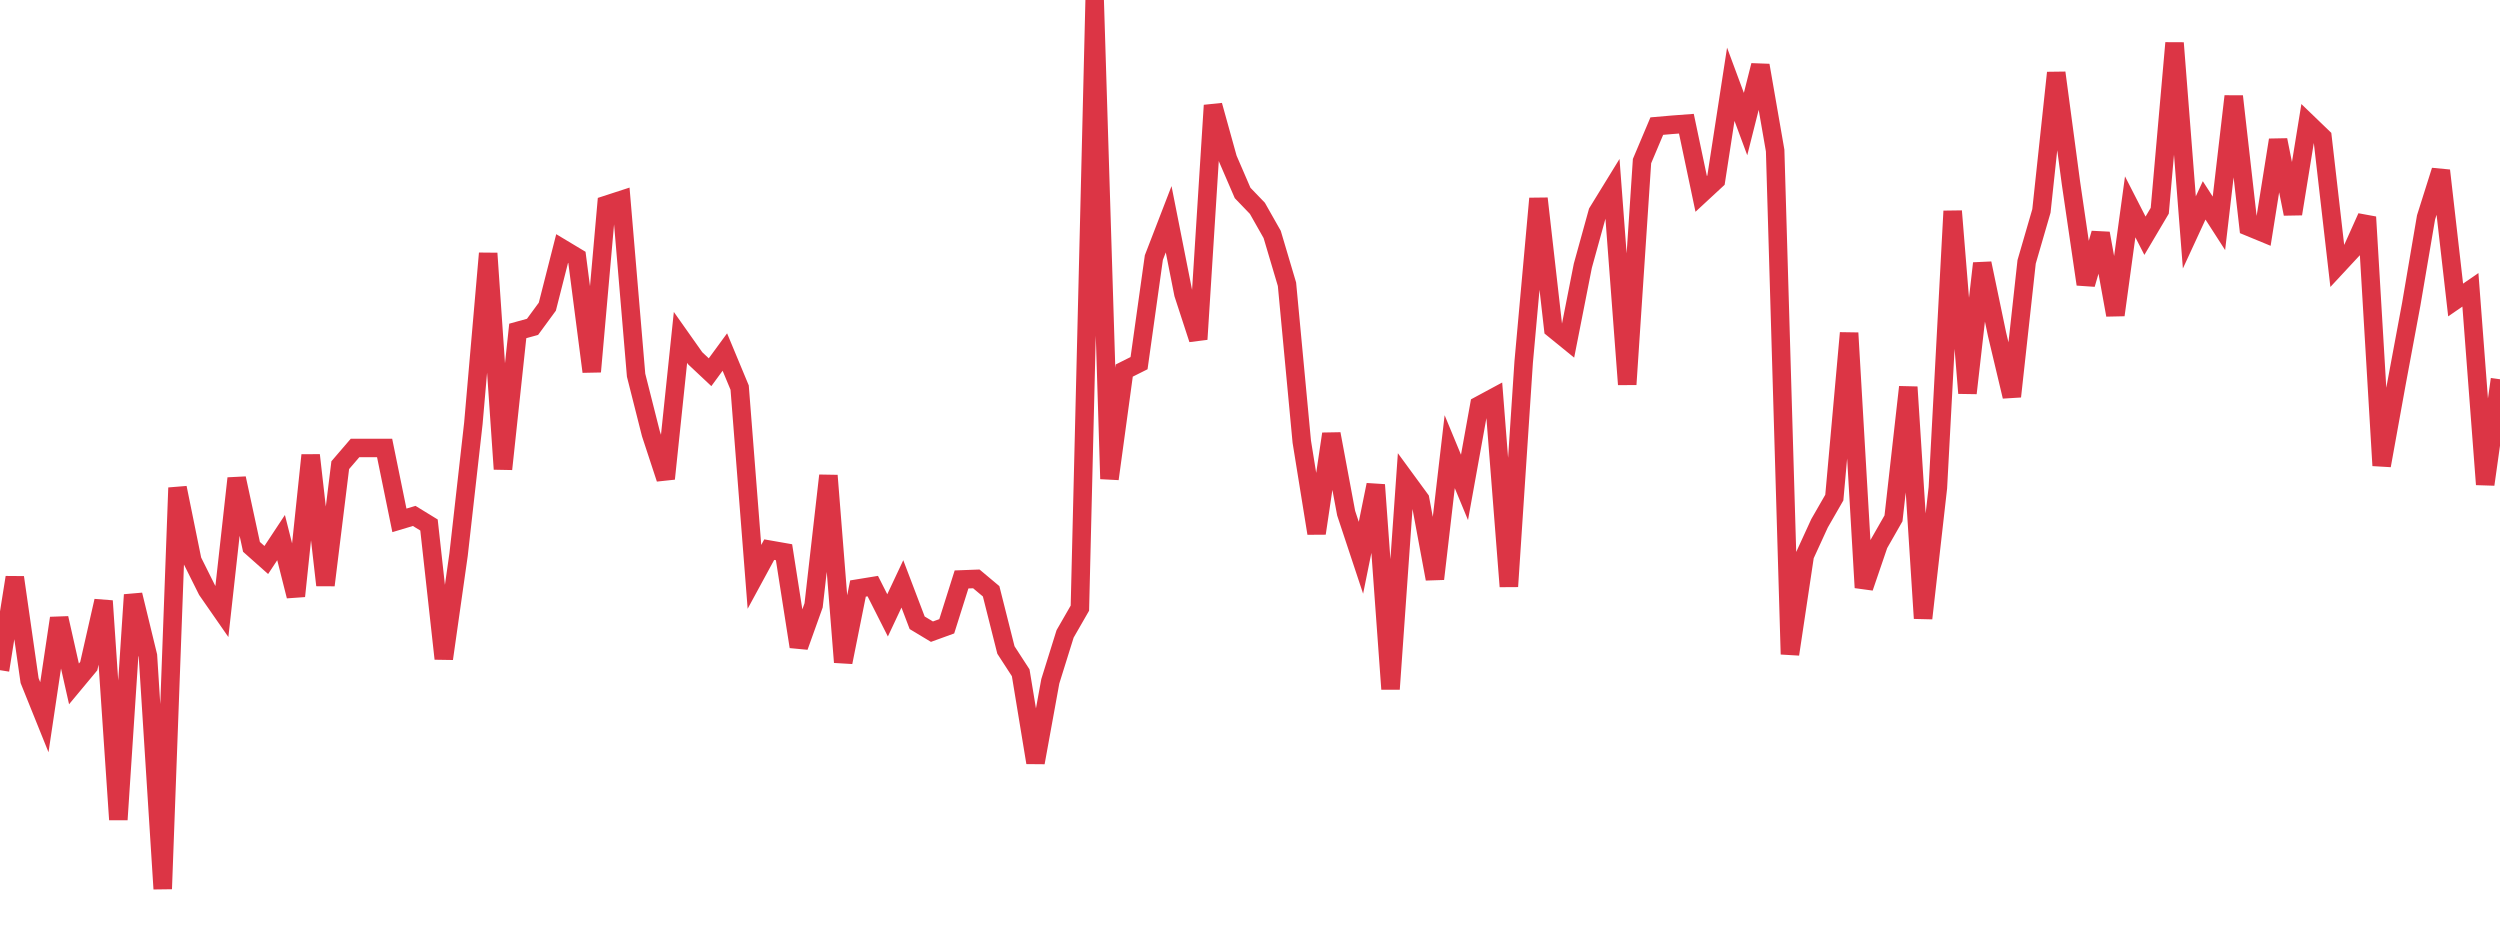 <?xml version="1.0" standalone="no"?>
<!DOCTYPE svg PUBLIC "-//W3C//DTD SVG 1.1//EN" "http://www.w3.org/Graphics/SVG/1.1/DTD/svg11.dtd">
<svg width="135" height="50" viewBox="0 0 135 50" preserveAspectRatio="none" class="sparkline" xmlns="http://www.w3.org/2000/svg"
xmlns:xlink="http://www.w3.org/1999/xlink"><path  class="sparkline--line" d="M 0 36.19 L 0 36.19 L 0.799 31.18 L 1.598 36.75 L 2.396 38.73 L 3.195 33.38 L 3.994 36.93 L 4.793 35.97 L 5.592 32.45 L 6.391 44.26 L 7.189 32.12 L 7.988 35.41 L 8.787 48 L 9.586 26.34 L 10.385 30.27 L 11.183 31.87 L 11.982 33.02 L 12.781 25.83 L 13.58 29.53 L 14.379 30.24 L 15.178 29.03 L 15.976 32.19 L 16.775 24.58 L 17.574 31.6 L 18.373 25.12 L 19.172 24.19 L 19.97 24.19 L 20.769 24.19 L 21.568 28.1 L 22.367 27.86 L 23.166 28.35 L 23.964 35.57 L 24.763 29.95 L 25.562 22.86 L 26.361 13.68 L 27.16 25.33 L 27.959 17.87 L 28.757 17.65 L 29.556 16.56 L 30.355 13.42 L 31.154 13.9 L 31.953 20.07 L 32.751 11.06 L 33.55 10.8 L 34.349 20.26 L 35.148 23.42 L 35.947 25.85 L 36.746 18.22 L 37.544 19.35 L 38.343 20.1 L 39.142 19.01 L 39.941 20.93 L 40.74 31.15 L 41.538 29.68 L 42.337 29.82 L 43.136 34.92 L 43.935 32.69 L 44.734 25.68 L 45.533 35.76 L 46.331 31.78 L 47.13 31.65 L 47.929 33.23 L 48.728 31.53 L 49.527 33.63 L 50.325 34.11 L 51.124 33.82 L 51.923 31.29 L 52.722 31.26 L 53.521 31.93 L 54.32 35.1 L 55.118 36.33 L 55.917 41.18 L 56.716 36.79 L 57.515 34.23 L 58.314 32.84 L 59.112 0 L 59.911 25.86 L 60.71 20.01 L 61.509 19.61 L 62.308 13.91 L 63.107 11.84 L 63.905 15.87 L 64.704 18.32 L 65.503 5.69 L 66.302 8.57 L 67.101 10.42 L 67.899 11.25 L 68.698 12.66 L 69.497 15.35 L 70.296 23.85 L 71.095 28.8 L 71.893 23.43 L 72.692 27.71 L 73.491 30.12 L 74.29 26.18 L 75.089 37.21 L 75.888 25.87 L 76.686 26.96 L 77.485 31.26 L 78.284 24.39 L 79.083 26.32 L 79.882 21.89 L 80.68 21.46 L 81.479 31.67 L 82.278 19.56 L 83.077 10.72 L 83.876 17.75 L 84.675 18.4 L 85.473 14.35 L 86.272 11.46 L 87.071 10.16 L 87.87 20.76 L 88.669 8.7 L 89.467 6.81 L 90.266 6.74 L 91.065 6.68 L 91.864 10.47 L 92.663 9.73 L 93.462 4.55 L 94.26 6.7 L 95.059 3.53 L 95.858 8.13 L 96.657 35.33 L 97.456 30 L 98.254 28.26 L 99.053 26.87 L 99.852 17.98 L 100.651 31.73 L 101.45 29.39 L 102.249 27.99 L 103.047 20.9 L 103.846 33.39 L 104.645 26.34 L 105.444 11.4 L 106.243 21.23 L 107.041 14.22 L 107.84 18.05 L 108.639 21.41 L 109.438 14.14 L 110.237 11.39 L 111.036 3.93 L 111.834 9.9 L 112.633 15.35 L 113.432 12.6 L 114.231 17.01 L 115.03 11.17 L 115.828 12.73 L 116.627 11.38 L 117.426 2.32 L 118.225 12.55 L 119.024 10.82 L 119.822 12.06 L 120.621 5.2 L 121.42 12.24 L 122.219 12.57 L 123.018 7.56 L 123.817 11.55 L 124.615 6.64 L 125.414 7.41 L 126.213 14.36 L 127.012 13.5 L 127.811 11.72 L 128.609 25.14 L 129.408 20.72 L 130.207 16.43 L 131.006 11.74 L 131.805 9.21 L 132.604 16.2 L 133.402 15.65 L 134.201 26.16 L 135 20.48" fill="none" stroke-width="1" stroke="#dc3545"></path></svg>